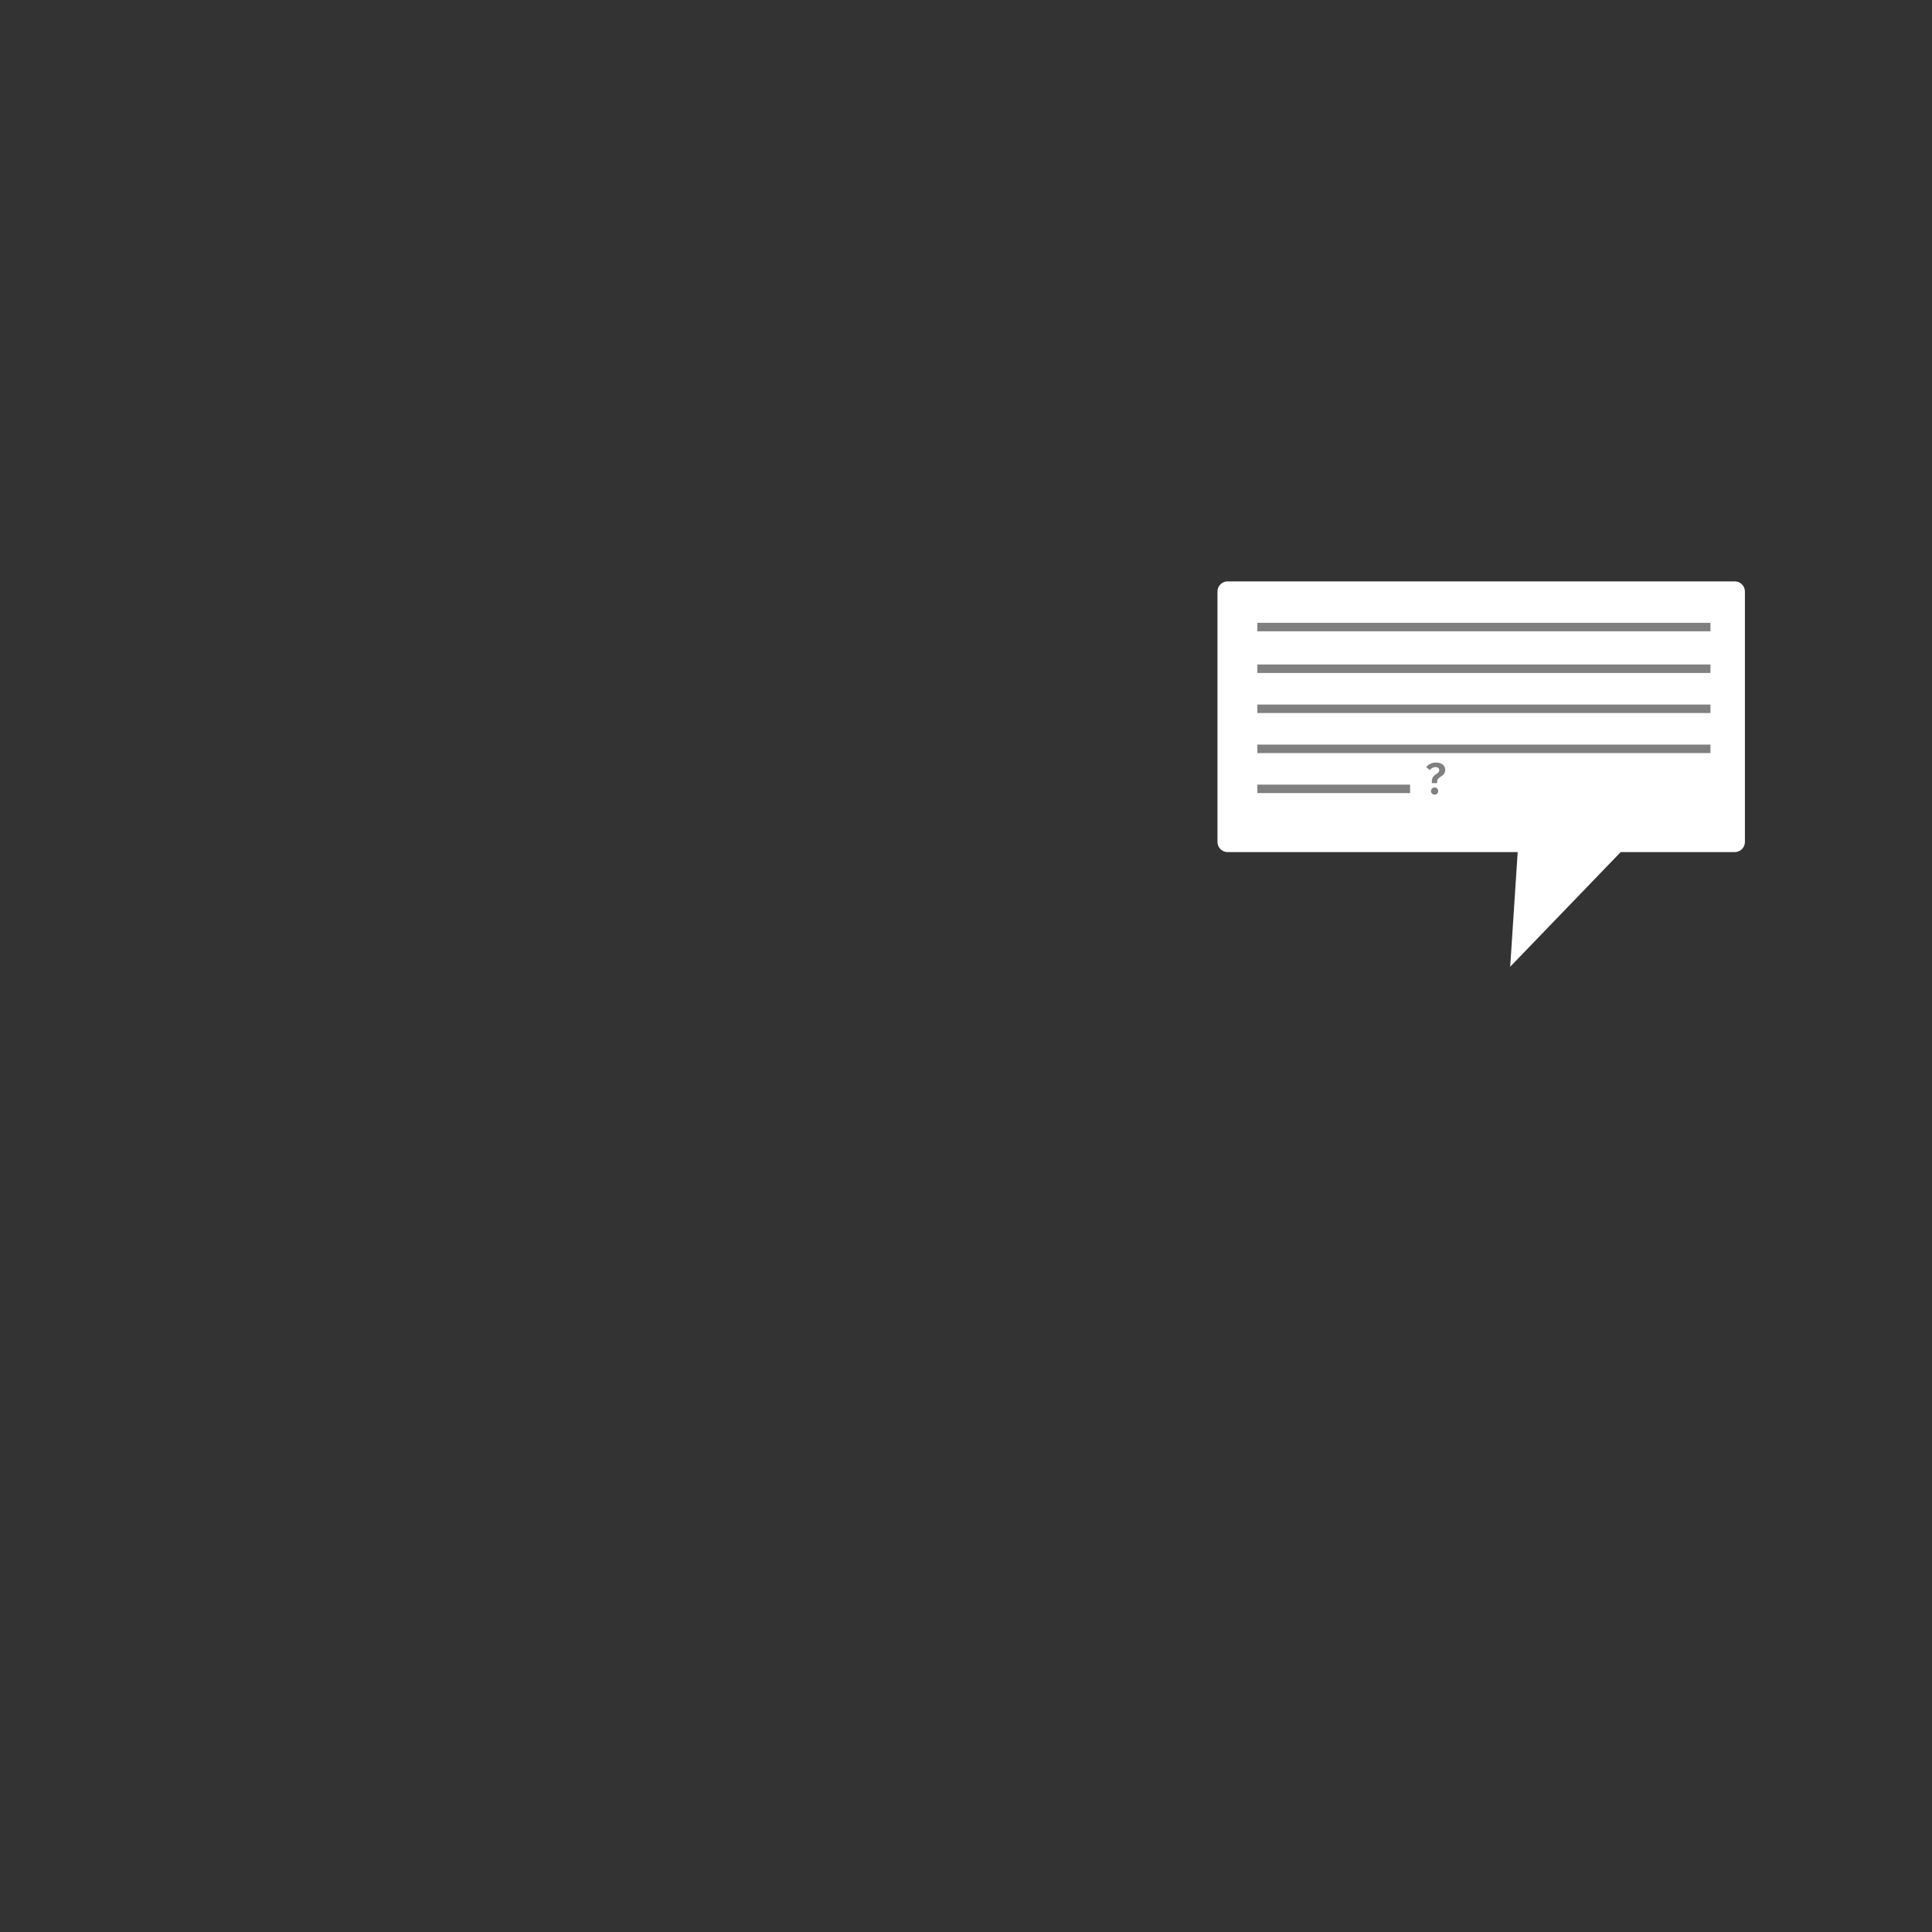 <?xml version="1.0" encoding="UTF-8" standalone="no"?>
<!-- Generator: Adobe Illustrator 15.0.0, SVG Export Plug-In . SVG Version: 6.00 Build 0)  -->

<svg
   xmlns:dc="http://purl.org/dc/elements/1.1/"
   xmlns:cc="http://creativecommons.org/ns#"
   xmlns:rdf="http://www.w3.org/1999/02/22-rdf-syntax-ns#"
   xmlns:svg="http://www.w3.org/2000/svg"
   xmlns="http://www.w3.org/2000/svg"
   xmlns:xlink="http://www.w3.org/1999/xlink"
   xmlns:sodipodi="http://sodipodi.sourceforge.net/DTD/sodipodi-0.dtd"
   xmlns:inkscape="http://www.inkscape.org/namespaces/inkscape"
   version="1.0"
   id="Ebene_1"
   x="0px"
   y="0px"
   width="1900"
   height="1900"
   viewBox="0 0 1900 1900"
   enable-background="new 0 0 1739.95 1739.95"
   xml:space="preserve"
   sodipodi:docname="bubble1.svg"
   inkscape:version="0.92.4 (5da689c313, 2019-01-14)"><rect x="0" y="0" width="1900" height="1900" fill="#333333" stroke="none"/><defs
   id="defs7180"><linearGradient
     gradientTransform="matrix(0,69.289,-69.289,0,121845.38,4888.379)"
     y2="1746.961"
     x2="-52.956"
     y1="1746.961"
     x1="-53.797"
     gradientUnits="userSpaceOnUse"
     id="linearGradient5437">
			<stop
   id="stop5433"
   style="stop-color:#dbf0ff;stop-opacity:1"
   offset="0" />
			<stop
   id="stop5435"
   style="stop-color:#ffffff;stop-opacity:1"
   offset="1" />
		</linearGradient><linearGradient
     gradientTransform="matrix(-107.917,0,0,-107.917,-5005.609,189021.52)"
     y2="1744.482"
     x2="-53.421"
     y1="1744.482"
     x1="-54.263"
     gradientUnits="userSpaceOnUse"
     id="linearGradient5431">
			<stop
   id="stop5427"
   style="stop-color:#dbf0ff;stop-opacity:1"
   offset="0" />
			<stop
   id="stop5429"
   style="stop-color:#ffffff;stop-opacity:0"
   offset="1" />
		</linearGradient><linearGradient
     gradientTransform="matrix(-107.917,0,0,-107.917,-5005.609,189021.52)"
     y2="1744.482"
     x2="-53.421"
     y1="1744.482"
     x1="-54.263"
     gradientUnits="userSpaceOnUse"
     id="SVGID_23_">
			<stop
   id="stop5422"
   style="stop-color:#A3A3B2"
   offset="0" />
			<stop
   id="stop5424"
   style="stop-color:#8686A8"
   offset="1" />
		</linearGradient><clipPath
     id="SVGID_4_"><use
       height="100%"
       width="100%"
       y="0"
       x="0"
       style="overflow:visible"
       xlink:href="#SVGID_3_"
       overflow="visible"
       id="use6456" /></clipPath><linearGradient
     id="SVGID_7_"
     gradientUnits="userSpaceOnUse"
     x1="-54.926"
     y1="1745.937"
     x2="-54.084"
     y2="1745.937"
     gradientTransform="matrix(-2109.447,0,0,-2109.447,-114601.52,3684408.7)"><stop
       offset="0"
       style="stop-color:#12B9EE"
       id="stop6465" /><stop
       offset="1"
       style="stop-color:#002B3F"
       id="stop6467" /></linearGradient><clipPath
     id="SVGID_6_"><use
       height="100%"
       width="100%"
       y="0"
       x="0"
       style="overflow:visible"
       xlink:href="#SVGID_5_"
       overflow="visible"
       id="use6462" /></clipPath><clipPath
     id="clipPath5866"><use
       height="100%"
       width="100%"
       y="0"
       x="0"
       style="overflow:visible"
       xlink:href="#SVGID_3_"
       overflow="visible"
       id="use5864" /></clipPath><linearGradient
     id="SVGID_10_"
     gradientUnits="userSpaceOnUse"
     x1="-53.797"
     y1="1746.961"
     x2="-52.956"
     y2="1746.961"
     gradientTransform="matrix(0,69.289,-69.289,0,121845.38,4888.379)"><stop
       offset="0"
       style="stop-color:#12B9EE"
       id="stop6480" /><stop
       offset="1"
       style="stop-color:#002B3F"
       id="stop6482" /></linearGradient><clipPath
     id="SVGID_9_"><use
       height="100%"
       width="100%"
       y="0"
       x="0"
       style="overflow:visible"
       xlink:href="#SVGID_8_"
       overflow="visible"
       id="use6477" /></clipPath><clipPath
     id="clipPath5875"><use
       height="100%"
       width="100%"
       y="0"
       x="0"
       style="overflow:visible"
       xlink:href="#SVGID_3_"
       overflow="visible"
       id="use5873" /></clipPath><clipPath
     id="SVGID_12_"><use
       height="100%"
       width="100%"
       y="0"
       x="0"
       style="overflow:visible"
       xlink:href="#SVGID_11_"
       overflow="visible"
       id="use6492" /></clipPath><clipPath
     id="SVGID_14_"><use
       height="100%"
       width="100%"
       y="0"
       x="0"
       style="overflow:visible"
       xlink:href="#SVGID_13_"
       overflow="visible"
       id="use6498" /></clipPath><linearGradient
     id="SVGID_17_"
     gradientUnits="userSpaceOnUse"
     x1="-54.932"
     y1="1745.912"
     x2="-54.09"
     y2="1745.912"
     gradientTransform="matrix(-1802.047,0,0,-1802.047,-97909.109,3147453.2)"><stop
       offset="0"
       style="stop-color:#33263A"
       id="stop6507" /><stop
       offset="0.688"
       style="stop-color:#2D1E35"
       id="stop6509" /><stop
       offset="1"
       style="stop-color:#291931"
       id="stop6511" /></linearGradient><clipPath
     id="SVGID_16_"><use
       height="100%"
       width="100%"
       y="0"
       x="0"
       style="overflow:visible"
       xlink:href="#SVGID_15_"
       overflow="visible"
       id="use6504" /></clipPath><clipPath
     id="clipPath5889"><use
       height="100%"
       width="100%"
       y="0"
       x="0"
       style="overflow:visible"
       xlink:href="#SVGID_11_"
       overflow="visible"
       id="use5887" /></clipPath><clipPath
     id="clipPath5893"><use
       height="100%"
       width="100%"
       y="0"
       x="0"
       style="overflow:visible"
       xlink:href="#SVGID_11_"
       overflow="visible"
       id="use5891" /></clipPath><clipPath
     id="clipPath5897"><use
       height="100%"
       width="100%"
       y="0"
       x="0"
       style="overflow:visible"
       xlink:href="#SVGID_3_"
       overflow="visible"
       id="use5895" /></clipPath><linearGradient
     id="SVGID_20_"
     gradientUnits="userSpaceOnUse"
     x1="-54.508"
     y1="1744.682"
     x2="-53.666"
     y2="1744.682"
     gradientTransform="matrix(-93.024,0,0,-93.024,-4400.085,163274.89)"><stop
       offset="0"
       style="stop-color:#4F3F5B"
       id="stop6534" /><stop
       offset="1"
       style="stop-color:#291931"
       id="stop6536" /></linearGradient><clipPath
     id="SVGID_19_"><use
       height="100%"
       width="100%"
       y="0"
       x="0"
       style="overflow:visible"
       xlink:href="#SVGID_18_"
       overflow="visible"
       id="use6531" /></clipPath><clipPath
     id="clipPath5906"><use
       height="100%"
       width="100%"
       y="0"
       x="0"
       style="overflow:visible"
       xlink:href="#SVGID_3_"
       overflow="visible"
       id="use5904" /></clipPath><linearGradient
     id="SVGID_23_-3"
     gradientUnits="userSpaceOnUse"
     x1="-54.263"
     y1="1744.482"
     x2="-53.421"
     y2="1744.482"
     gradientTransform="matrix(-107.917,0,0,-107.917,-5005.609,189021.52)"><stop
       offset="0"
       style="stop-color:#A3A3B2"
       id="stop6549" /><stop
       offset="1"
       style="stop-color:#8686A8"
       id="stop6551" /></linearGradient><clipPath
     id="SVGID_22_"><use
       height="100%"
       width="100%"
       y="0"
       x="0"
       style="overflow:visible"
       xlink:href="#SVGID_21_"
       overflow="visible"
       id="use6546" /></clipPath><clipPath
     id="clipPath5915"><use
       height="100%"
       width="100%"
       y="0"
       x="0"
       style="overflow:visible"
       xlink:href="#SVGID_3_"
       overflow="visible"
       id="use5913" /></clipPath><linearGradient
     id="SVGID_26_"
     gradientUnits="userSpaceOnUse"
     x1="-54.545"
     y1="1744.8"
     x2="-53.703"
     y2="1744.8"
     gradientTransform="matrix(-137.221,0,0,-137.221,-6725.315,240188.22)"><stop
       offset="0"
       style="stop-color:#A3A3B2"
       id="stop6564" /><stop
       offset="1"
       style="stop-color:#8686A8"
       id="stop6566" /></linearGradient><clipPath
     id="SVGID_25_"><use
       height="100%"
       width="100%"
       y="0"
       x="0"
       style="overflow:visible"
       xlink:href="#SVGID_24_"
       overflow="visible"
       id="use6561" /></clipPath><clipPath
     id="clipPath5924"><use
       height="100%"
       width="100%"
       y="0"
       x="0"
       style="overflow:visible"
       xlink:href="#SVGID_3_"
       overflow="visible"
       id="use5922" /></clipPath><clipPath
     id="SVGID_28_"><use
       height="100%"
       width="100%"
       y="0"
       x="0"
       style="overflow:visible"
       xlink:href="#SVGID_27_"
       overflow="visible"
       id="use6576" /></clipPath><clipPath
     id="SVGID_30_"><use
       height="100%"
       width="100%"
       y="0"
       x="0"
       style="overflow:visible"
       xlink:href="#SVGID_29_"
       overflow="visible"
       id="use6582" /></clipPath><linearGradient
     id="SVGID_33_"
     gradientUnits="userSpaceOnUse"
     x1="-53.656"
     y1="1745.306"
     x2="-52.814"
     y2="1745.306"
     gradientTransform="matrix(-86.964,105.27,-105.27,-86.964,179863.38,158073.77)"><stop
       offset="0"
       style="stop-color:#C69487"
       id="stop6591" /><stop
       offset="0.005"
       style="stop-color:#C69487"
       id="stop6593" /><stop
       offset="1"
       style="stop-color:#C69487"
       id="stop6595" /></linearGradient><clipPath
     id="SVGID_32_"><use
       height="100%"
       width="100%"
       y="0"
       x="0"
       style="overflow:visible"
       xlink:href="#SVGID_31_"
       overflow="visible"
       id="use6588" /></clipPath><clipPath
     id="clipPath5938"><use
       height="100%"
       width="100%"
       y="0"
       x="0"
       style="overflow:visible"
       xlink:href="#SVGID_3_"
       overflow="visible"
       id="use5936" /></clipPath><linearGradient
     id="SVGID_36_"
     gradientUnits="userSpaceOnUse"
     x1="-53.972"
     y1="1743.96"
     x2="-53.13"
     y2="1743.96"
     gradientTransform="matrix(-101.112,0,0,-101.112,-4477.528,176873.63)"><stop
       offset="0"
       style="stop-color:#33263A"
       id="stop6614" /><stop
       offset="0.688"
       style="stop-color:#2D1E35"
       id="stop6616" /><stop
       offset="1"
       style="stop-color:#291931"
       id="stop6618" /></linearGradient><clipPath
     id="SVGID_35_"><use
       height="100%"
       width="100%"
       y="0"
       x="0"
       style="overflow:visible"
       xlink:href="#SVGID_34_"
       overflow="visible"
       id="use6611" /></clipPath><clipPath
     id="clipPath5948"><use
       height="100%"
       width="100%"
       y="0"
       x="0"
       style="overflow:visible"
       xlink:href="#SVGID_3_"
       overflow="visible"
       id="use5946" /></clipPath><clipPath
     id="SVGID_38_"><use
       height="100%"
       width="100%"
       y="0"
       x="0"
       style="overflow:visible"
       xlink:href="#SVGID_37_"
       overflow="visible"
       id="use6628" /></clipPath><clipPath
     id="clipPath5954"><use
       height="100%"
       width="100%"
       y="0"
       x="0"
       style="overflow:visible"
       xlink:href="#SVGID_37_"
       overflow="visible"
       id="use5952" /></clipPath><clipPath
     id="clipPath5958"><use
       height="100%"
       width="100%"
       y="0"
       x="0"
       style="overflow:visible"
       xlink:href="#SVGID_37_"
       overflow="visible"
       id="use5956" /></clipPath><clipPath
     id="clipPath5962"><use
       height="100%"
       width="100%"
       y="0"
       x="0"
       style="overflow:visible"
       xlink:href="#SVGID_37_"
       overflow="visible"
       id="use5960" /></clipPath><clipPath
     id="clipPath5966"><use
       height="100%"
       width="100%"
       y="0"
       x="0"
       style="overflow:visible"
       xlink:href="#SVGID_37_"
       overflow="visible"
       id="use5964" /></clipPath><clipPath
     id="clipPath5970"><use
       height="100%"
       width="100%"
       y="0"
       x="0"
       style="overflow:visible"
       xlink:href="#SVGID_3_"
       overflow="visible"
       id="use5968" /></clipPath><linearGradient
     id="SVGID_41_"
     gradientUnits="userSpaceOnUse"
     x1="-54.783"
     y1="1745.462"
     x2="-53.941"
     y2="1745.462"
     gradientTransform="matrix(-468.815,0,0,-468.815,-24712.092,818688.56)"><stop
       offset="0"
       style="stop-color:#33263A"
       id="stop6649" /><stop
       offset="0.688"
       style="stop-color:#2D1E35"
       id="stop6651" /><stop
       offset="1"
       style="stop-color:#291931"
       id="stop6653" /></linearGradient><clipPath
     id="SVGID_40_"><use
       height="100%"
       width="100%"
       y="0"
       x="0"
       style="overflow:visible"
       xlink:href="#SVGID_39_"
       overflow="visible"
       id="use6646" /></clipPath><clipPath
     id="clipPath5980"><use
       height="100%"
       width="100%"
       y="0"
       x="0"
       style="overflow:visible"
       xlink:href="#SVGID_3_"
       overflow="visible"
       id="use5978" /></clipPath><linearGradient
     id="SVGID_44_"
     gradientUnits="userSpaceOnUse"
     x1="-54.236"
     y1="1743.55"
     x2="-53.394"
     y2="1743.55"
     gradientTransform="matrix(-86.551,0,0,-86.551,-3915.604,151405.09)"><stop
       offset="0"
       style="stop-color:#33263A"
       id="stop6666" /><stop
       offset="0.688"
       style="stop-color:#2D1E35"
       id="stop6668" /><stop
       offset="1"
       style="stop-color:#291931"
       id="stop6670" /></linearGradient><clipPath
     id="SVGID_43_"><use
       height="100%"
       width="100%"
       y="0"
       x="0"
       style="overflow:visible"
       xlink:href="#SVGID_42_"
       overflow="visible"
       id="use6663" /></clipPath><clipPath
     id="clipPath5990"><use
       height="100%"
       width="100%"
       y="0"
       x="0"
       style="overflow:visible"
       xlink:href="#SVGID_3_"
       overflow="visible"
       id="use5988" /></clipPath><clipPath
     id="SVGID_46_"><use
       height="100%"
       width="100%"
       y="0"
       x="0"
       style="overflow:visible"
       xlink:href="#SVGID_45_"
       overflow="visible"
       id="use6680" /></clipPath><clipPath
     id="clipPath5996"><use
       height="100%"
       width="100%"
       y="0"
       x="0"
       style="overflow:visible"
       xlink:href="#SVGID_3_"
       overflow="visible"
       id="use5994" /></clipPath><linearGradient
     id="SVGID_49_"
     gradientUnits="userSpaceOnUse"
     x1="-56.107"
     y1="1744.892"
     x2="-55.266"
     y2="1744.892"
     gradientTransform="matrix(-44.444,-135.998,135.998,-44.444,-238917.63,70489.742)"><stop
       offset="0"
       style="stop-color:#C69487"
       id="stop6693" /><stop
       offset="1"
       style="stop-color:#C69487"
       id="stop6695" /></linearGradient><clipPath
     id="SVGID_48_"><use
       height="100%"
       width="100%"
       y="0"
       x="0"
       style="overflow:visible"
       xlink:href="#SVGID_47_"
       overflow="visible"
       id="use6690" /></clipPath><clipPath
     id="clipPath6005"><use
       height="100%"
       width="100%"
       y="0"
       x="0"
       style="overflow:visible"
       xlink:href="#SVGID_3_"
       overflow="visible"
       id="use6003" /></clipPath><linearGradient
     id="SVGID_52_"
     gradientUnits="userSpaceOnUse"
     x1="-54.528"
     y1="1744.167"
     x2="-53.686"
     y2="1744.167"
     gradientTransform="matrix(-111.252,0,0,-111.252,-5359.458,194591.2)"><stop
       offset="0"
       style="stop-color:#33263A"
       id="stop6708" /><stop
       offset="0.688"
       style="stop-color:#2D1E35"
       id="stop6710" /><stop
       offset="1"
       style="stop-color:#291931"
       id="stop6712" /></linearGradient><clipPath
     id="SVGID_51_"><use
       height="100%"
       width="100%"
       y="0"
       x="0"
       style="overflow:visible"
       xlink:href="#SVGID_50_"
       overflow="visible"
       id="use6705" /></clipPath><clipPath
     id="clipPath6015"><use
       height="100%"
       width="100%"
       y="0"
       x="0"
       style="overflow:visible"
       xlink:href="#SVGID_3_"
       overflow="visible"
       id="use6013" /></clipPath><linearGradient
     id="SVGID_55_"
     gradientUnits="userSpaceOnUse"
     x1="-54.203"
     y1="1743.247"
     x2="-53.361"
     y2="1743.247"
     gradientTransform="matrix(-69.211,0,0,-69.211,-3030.843,121264.59)"><stop
       offset="0"
       style="stop-color:#33263A"
       id="stop6725" /><stop
       offset="0.688"
       style="stop-color:#2D1E35"
       id="stop6727" /><stop
       offset="1"
       style="stop-color:#291931"
       id="stop6729" /></linearGradient><clipPath
     id="SVGID_54_"><use
       height="100%"
       width="100%"
       y="0"
       x="0"
       style="overflow:visible"
       xlink:href="#SVGID_53_"
       overflow="visible"
       id="use6722" /></clipPath><clipPath
     id="clipPath6025"><use
       height="100%"
       width="100%"
       y="0"
       x="0"
       style="overflow:visible"
       xlink:href="#SVGID_3_"
       overflow="visible"
       id="use6023" /></clipPath><clipPath
     id="SVGID_57_"><use
       height="100%"
       width="100%"
       y="0"
       x="0"
       style="overflow:visible"
       xlink:href="#SVGID_56_"
       overflow="visible"
       id="use6739" /></clipPath><clipPath
     id="clipPath6031"><use
       height="100%"
       width="100%"
       y="0"
       x="0"
       style="overflow:visible"
       xlink:href="#SVGID_3_"
       overflow="visible"
       id="use6029" /></clipPath><linearGradient
     id="SVGID_60_"
     gradientUnits="userSpaceOnUse"
     x1="-53.813"
     y1="1743.188"
     x2="-52.971"
     y2="1743.188"
     gradientTransform="matrix(-73.349,0,0,-73.349,-3057.182,128387.84)"><stop
       offset="0"
       style="stop-color:#33263A"
       id="stop6752" /><stop
       offset="0.688"
       style="stop-color:#2D1E35"
       id="stop6754" /><stop
       offset="1"
       style="stop-color:#291931"
       id="stop6756" /></linearGradient><clipPath
     id="SVGID_59_"><use
       height="100%"
       width="100%"
       y="0"
       x="0"
       style="overflow:visible"
       xlink:href="#SVGID_58_"
       overflow="visible"
       id="use6749" /></clipPath><clipPath
     id="clipPath6041"><use
       height="100%"
       width="100%"
       y="0"
       x="0"
       style="overflow:visible"
       xlink:href="#SVGID_3_"
       overflow="visible"
       id="use6039" /></clipPath><clipPath
     id="SVGID_62_"><use
       height="100%"
       width="100%"
       y="0"
       x="0"
       style="overflow:visible"
       xlink:href="#SVGID_61_"
       overflow="visible"
       id="use6766" /></clipPath><clipPath
     id="clipPath6047"><use
       height="100%"
       width="100%"
       y="0"
       x="0"
       style="overflow:visible"
       xlink:href="#SVGID_3_"
       overflow="visible"
       id="use6045" /></clipPath><linearGradient
     id="SVGID_65_"
     gradientUnits="userSpaceOnUse"
     x1="-55.21"
     y1="1745.685"
     x2="-54.369"
     y2="1745.685"
     gradientTransform="matrix(0,-419.548,419.548,0,-731380.69,-22028.508)"><stop
       offset="0"
       style="stop-color:#5F5F72"
       id="stop6779" /><stop
       offset="1"
       style="stop-color:#8686A8"
       id="stop6781" /></linearGradient><clipPath
     id="SVGID_64_"><use
       height="100%"
       width="100%"
       y="0"
       x="0"
       style="overflow:visible"
       xlink:href="#SVGID_63_"
       overflow="visible"
       id="use6776" /></clipPath><clipPath
     id="clipPath6056"><use
       height="100%"
       width="100%"
       y="0"
       x="0"
       style="overflow:visible"
       xlink:href="#SVGID_3_"
       overflow="visible"
       id="use6054" /></clipPath><linearGradient
     id="SVGID_68_"
     gradientUnits="userSpaceOnUse"
     x1="-54.802"
     y1="1745.831"
     x2="-53.961"
     y2="1745.831"
     gradientTransform="matrix(-1033.361,0,0,-1033.361,-55115.07,1805032.9)"><stop
       offset="0"
       style="stop-color:#A3A3B2"
       id="stop6794" /><stop
       offset="1"
       style="stop-color:#8686A8"
       id="stop6796" /></linearGradient><clipPath
     id="SVGID_67_"><use
       height="100%"
       width="100%"
       y="0"
       x="0"
       style="overflow:visible"
       xlink:href="#SVGID_66_"
       overflow="visible"
       id="use6791" /></clipPath><clipPath
     id="clipPath6065"><use
       height="100%"
       width="100%"
       y="0"
       x="0"
       style="overflow:visible"
       xlink:href="#SVGID_3_"
       overflow="visible"
       id="use6063" /></clipPath><clipPath
     id="SVGID_70_"><use
       height="100%"
       width="100%"
       y="0"
       x="0"
       style="overflow:visible"
       xlink:href="#SVGID_69_"
       overflow="visible"
       id="use6806" /></clipPath><clipPath
     id="SVGID_72_"><use
       height="100%"
       width="100%"
       y="0"
       x="0"
       style="overflow:visible"
       xlink:href="#SVGID_71_"
       overflow="visible"
       id="use6812" /></clipPath><clipPath
     id="SVGID_74_"><use
       height="100%"
       width="100%"
       y="0"
       x="0"
       style="overflow:visible"
       xlink:href="#SVGID_73_"
       overflow="visible"
       id="use6818" /></clipPath><clipPath
     id="SVGID_76_"><use
       height="100%"
       width="100%"
       y="0"
       x="0"
       style="overflow:visible"
       xlink:href="#SVGID_75_"
       overflow="visible"
       id="use6824" /></clipPath><clipPath
     id="SVGID_78_"><use
       height="100%"
       width="100%"
       y="0"
       x="0"
       style="overflow:visible"
       xlink:href="#SVGID_77_"
       overflow="visible"
       id="use6830" /></clipPath><clipPath
     id="clipPath6079"><use
       height="100%"
       width="100%"
       y="0"
       x="0"
       style="overflow:visible"
       xlink:href="#SVGID_77_"
       overflow="visible"
       id="use6077" /></clipPath><clipPath
     id="SVGID_80_"><use
       height="100%"
       width="100%"
       y="0"
       x="0"
       style="overflow:visible"
       xlink:href="#SVGID_79_"
       overflow="visible"
       id="use6838" /></clipPath><clipPath
     id="SVGID_82_"><use
       height="100%"
       width="100%"
       y="0"
       x="0"
       style="overflow:visible"
       xlink:href="#SVGID_81_"
       overflow="visible"
       id="use6844" /></clipPath><clipPath
     id="SVGID_84_"><use
       height="100%"
       width="100%"
       y="0"
       x="0"
       style="overflow:visible"
       xlink:href="#SVGID_83_"
       overflow="visible"
       id="use6850" /></clipPath><clipPath
     id="clipPath6089"><use
       height="100%"
       width="100%"
       y="0"
       x="0"
       style="overflow:visible"
       xlink:href="#SVGID_83_"
       overflow="visible"
       id="use6087" /></clipPath><clipPath
     id="SVGID_88_"><use
       height="100%"
       width="100%"
       y="0"
       x="0"
       style="overflow:visible"
       xlink:href="#SVGID_87_"
       overflow="visible"
       id="use6866" /></clipPath><clipPath
     id="clipPath6095"><use
       height="100%"
       width="100%"
       y="0"
       x="0"
       style="overflow:visible"
       xlink:href="#SVGID_83_"
       overflow="visible"
       id="use6093" /></clipPath><clipPath
     id="SVGID_92_"><use
       height="100%"
       width="100%"
       y="0"
       x="0"
       style="overflow:visible"
       xlink:href="#SVGID_91_"
       overflow="visible"
       id="use6884" /></clipPath><clipPath
     id="SVGID_94_"><use
       height="100%"
       width="100%"
       y="0"
       x="0"
       style="overflow:visible"
       xlink:href="#SVGID_93_"
       overflow="visible"
       id="use6890" /></clipPath><clipPath
     id="clipPath6103"><use
       height="100%"
       width="100%"
       y="0"
       x="0"
       style="overflow:visible"
       xlink:href="#SVGID_83_"
       overflow="visible"
       id="use6101" /></clipPath><clipPath
     id="clipPath6107"><use
       height="100%"
       width="100%"
       y="0"
       x="0"
       style="overflow:visible"
       xlink:href="#SVGID_75_"
       overflow="visible"
       id="use6105" /></clipPath><clipPath
     id="SVGID_98_"><use
       height="100%"
       width="100%"
       y="0"
       x="0"
       style="overflow:visible"
       xlink:href="#SVGID_97_"
       overflow="visible"
       id="use6928" /></clipPath><clipPath
     id="clipPath6113"><use
       height="100%"
       width="100%"
       y="0"
       x="0"
       style="overflow:visible"
       xlink:href="#SVGID_97_"
       overflow="visible"
       id="use6111" /></clipPath><clipPath
     id="SVGID_100_"><use
       height="100%"
       width="100%"
       y="0"
       x="0"
       style="overflow:visible"
       xlink:href="#SVGID_99_"
       overflow="visible"
       id="use6936" /></clipPath><clipPath
     id="SVGID_102_"><use
       height="100%"
       width="100%"
       y="0"
       x="0"
       style="overflow:visible"
       xlink:href="#SVGID_101_"
       overflow="visible"
       id="use6942" /></clipPath><clipPath
     id="SVGID_104_"><use
       height="100%"
       width="100%"
       y="0"
       x="0"
       style="overflow:visible"
       xlink:href="#SVGID_103_"
       overflow="visible"
       id="use6948" /></clipPath><clipPath
     id="clipPath6123"><use
       height="100%"
       width="100%"
       y="0"
       x="0"
       style="overflow:visible"
       xlink:href="#SVGID_103_"
       overflow="visible"
       id="use6121" /></clipPath><clipPath
     id="SVGID_108_"><use
       height="100%"
       width="100%"
       y="0"
       x="0"
       style="overflow:visible"
       xlink:href="#SVGID_107_"
       overflow="visible"
       id="use6964" /></clipPath><clipPath
     id="clipPath6129"><use
       height="100%"
       width="100%"
       y="0"
       x="0"
       style="overflow:visible"
       xlink:href="#SVGID_103_"
       overflow="visible"
       id="use6127" /></clipPath><clipPath
     id="SVGID_112_"><use
       height="100%"
       width="100%"
       y="0"
       x="0"
       style="overflow:visible"
       xlink:href="#SVGID_111_"
       overflow="visible"
       id="use6982" /></clipPath><clipPath
     id="SVGID_114_"><use
       height="100%"
       width="100%"
       y="0"
       x="0"
       style="overflow:visible"
       xlink:href="#SVGID_113_"
       overflow="visible"
       id="use6988" /></clipPath><clipPath
     id="clipPath6137"><use
       height="100%"
       width="100%"
       y="0"
       x="0"
       style="overflow:visible"
       xlink:href="#SVGID_103_"
       overflow="visible"
       id="use6135" /></clipPath><clipPath
     id="clipPath6141"><use
       height="100%"
       width="100%"
       y="0"
       x="0"
       style="overflow:visible"
       xlink:href="#SVGID_75_"
       overflow="visible"
       id="use6139" /></clipPath><clipPath
     id="SVGID_118_"><use
       height="100%"
       width="100%"
       y="0"
       x="0"
       style="overflow:visible"
       xlink:href="#SVGID_117_"
       overflow="visible"
       id="use7026" /></clipPath><clipPath
     id="clipPath6154"><use
       height="100%"
       width="100%"
       y="0"
       x="0"
       style="overflow:visible"
       xlink:href="#SVGID_117_"
       overflow="visible"
       id="use6152" /></clipPath><clipPath
     id="SVGID_120_"><use
       height="100%"
       width="100%"
       y="0"
       x="0"
       style="overflow:visible"
       xlink:href="#SVGID_119_"
       overflow="visible"
       id="use7034" /></clipPath><clipPath
     id="SVGID_122_"><use
       height="100%"
       width="100%"
       y="0"
       x="0"
       style="overflow:visible"
       xlink:href="#SVGID_121_"
       overflow="visible"
       id="use7040" /></clipPath><clipPath
     id="SVGID_124_"><use
       height="100%"
       width="100%"
       y="0"
       x="0"
       style="overflow:visible"
       xlink:href="#SVGID_123_"
       overflow="visible"
       id="use7046" /></clipPath><clipPath
     id="clipPath6164"><use
       height="100%"
       width="100%"
       y="0"
       x="0"
       style="overflow:visible"
       xlink:href="#SVGID_123_"
       overflow="visible"
       id="use6162" /></clipPath><clipPath
     id="SVGID_128_"><use
       height="100%"
       width="100%"
       y="0"
       x="0"
       style="overflow:visible"
       xlink:href="#SVGID_127_"
       overflow="visible"
       id="use7062" /></clipPath><clipPath
     id="clipPath6170"><use
       height="100%"
       width="100%"
       y="0"
       x="0"
       style="overflow:visible"
       xlink:href="#SVGID_123_"
       overflow="visible"
       id="use6168" /></clipPath><clipPath
     id="SVGID_132_"><use
       height="100%"
       width="100%"
       y="0"
       x="0"
       style="overflow:visible"
       xlink:href="#SVGID_131_"
       overflow="visible"
       id="use7080" /></clipPath><clipPath
     id="SVGID_134_"><use
       height="100%"
       width="100%"
       y="0"
       x="0"
       style="overflow:visible"
       xlink:href="#SVGID_133_"
       overflow="visible"
       id="use7086" /></clipPath><clipPath
     id="clipPath6178"><use
       height="100%"
       width="100%"
       y="0"
       x="0"
       style="overflow:visible"
       xlink:href="#SVGID_123_"
       overflow="visible"
       id="use6176" /></clipPath><rect
     id="SVGID_3_"
     x="21.329"
     y="249.582"
     width="1556.278"
     height="1473.855" /><rect
     id="SVGID_5_"
     x="21.329"
     y="1176.562"
     width="1523.616"
     height="546.875" /><path
     inkscape:connector-curvature="0"
     id="SVGID_8_"
     d="m 21.329,1151.269 v 45.686 h 1545.803 c 5.76,0 10.474,-4.713 10.474,-10.473 v -24.74 c 0,-5.76 -4.714,-10.473 -10.474,-10.473 z" /><rect
     id="SVGID_11_"
     x="21.329"
     y="249.581"
     width="1556.276"
     height="1473.856" /><rect
     id="SVGID_13_"
     x="21.666"
     y="1196.954"
     width="1301.589"
     height="81.002" /><polygon
     id="SVGID_15_"
     points="24.302,1277.958 21.666,1196.954 1323.253,1196.954 " /><polygon
     id="SVGID_18_"
     points="592.182,906.987 622.037,1034.634 662.297,1046.669 670.477,1030.417 639.129,1019.499 " /><polygon
     id="SVGID_21_"
     points="759.374,772.787 810.046,818.423 850.204,726.019 813.293,706.118 " /><path
     inkscape:connector-curvature="0"
     id="SVGID_24_"
     d="m 643.878,712.243 68.309,121.123 47.187,-60.579 -72.493,-77.342 c 0,0 -18.03,6.341 -43.003,16.798" /><rect
     id="SVGID_27_"
     x="21.329"
     y="249.581"
     width="1556.276"
     height="1473.856" /><rect
     id="SVGID_29_"
     x="696.854"
     y="626.042"
     width="131.363"
     height="88.063" /><path
     inkscape:connector-curvature="0"
     id="SVGID_31_"
     d="m 696.853,670.649 c 8.413,-20.775 11.731,-41.146 11.731,-41.146 l 119.633,-3.463 c 0,0 -8.794,30.691 -14.194,59.311 -0.217,0.342 -46.736,73.39 -117.17,-14.702" /><path
     inkscape:connector-curvature="0"
     id="SVGID_34_"
     d="m 900.13,510.027 -5.284,47.873 c -2.182,19.748 9.416,37.382 25.77,39.188 l 19.822,2.189 c 16.353,1.804 31.518,-12.875 33.698,-32.623 l 5.284,-47.874 c 2.181,-19.747 -9.416,-37.382 -25.771,-39.187 l -19.821,-2.188 c -0.914,-0.101 -1.822,-0.151 -2.728,-0.15 -15.278,0.002 -28.912,14.128 -30.97,32.772" /><rect
     id="SVGID_37_"
     x="21.329"
     y="249.581"
     width="1556.276"
     height="1473.856" /><path
     inkscape:connector-curvature="0"
     id="SVGID_39_"
     d="m 693.998,268.884 c -40.077,24.506 -62.823,67.698 -75.652,106.032 -2.935,8.768 -5.334,17.261 -7.319,25.237 -0.545,2.195 -1.075,4.371 -1.558,6.478 -0.15,0.019 -0.298,0.057 -0.447,0.077 -13.874,1.888 -25.711,15.237 -27.616,32.503 l -5.286,47.874 c -2.038,18.469 7.975,35.084 22.658,38.636 1.017,0.246 2.053,0.436 3.112,0.552 l 19.822,2.188 c 16.353,1.807 31.517,-12.873 33.698,-32.621 l 5.286,-47.873 c 2.181,-19.749 -9.417,-37.383 -25.77,-39.188 L 618,406.909 c 5.526,-23.278 14.829,-52.041 30.247,-78.076 1.328,-2.245 2.687,-4.478 4.108,-6.676 11.786,-18.223 26.792,-34.685 45.901,-46.363 41.138,-25.147 94.283,-24.05 157.953,3.257 69.073,29.624 104.766,85.665 106.082,166.566 0.063,3.939 0.02,7.833 -0.081,11.689 2.315,16.038 3.352,32.921 2.938,50.536 3.231,-18.15 5.629,-39.583 5.258,-62.357 C 969.052,362.286 930.67,302.154 859.41,271.592 825.199,256.918 793.818,249.58 765.468,249.581 c -26.544,0.002 -50.429,6.434 -71.47,19.303" /><path
     inkscape:connector-curvature="0"
     id="SVGID_42_"
     d="m 709.595,490.992 c -2.869,0.844 -4.51,3.851 -3.666,6.717 0.839,2.866 3.856,4.511 6.713,3.665 41.142,-12.091 55.434,7.792 56.019,8.646 1.056,1.527 2.762,2.355 4.492,2.355 1.038,0 2.084,-0.297 3.005,-0.918 2.458,-1.659 3.141,-4.965 1.507,-7.44 -0.585,-0.888 -11.864,-17.354 -40.553,-17.354 -7.831,-0.001 -16.955,1.225 -27.517,4.329" /><rect
     id="SVGID_45_"
     x="21.329"
     y="249.581"
     width="1556.276"
     height="1473.856" /><path
     inkscape:connector-curvature="0"
     id="SVGID_47_"
     d="m 828.217,466.897 c 5.699,6.505 30.867,9.282 30.867,9.282 34.251,53.21 26.23,139.015 26.094,140.443 8.463,-12.518 15.614,-26.559 21.207,-41.753 -3.382,-35.785 -15.564,-71.72 -42.288,-103.648 0,0 -15.258,-0.347 -35.881,-4.327 10e-4,0.002 10e-4,0.003 10e-4,0.003" /><path
     inkscape:connector-curvature="0"
     id="SVGID_50_"
     d="m 704.606,621.97 2.203,-7.809 C 597.149,583.2 623.264,482.594 624.431,478.326 l -7.825,-2.147 c -0.31,1.122 -29.5,112.62 88,145.791" /><path
     inkscape:connector-curvature="0"
     id="SVGID_53_"
     d="m 663.124,598.259 c -1.997,4.13 -0.252,9.142 3.878,11.139 l 41.582,20.104 c 4.13,1.998 9.143,0.251 11.14,-3.879 1.996,-4.129 0.251,-9.142 -3.879,-11.14 L 674.264,594.38 c -1.162,-0.561 -2.391,-0.828 -3.606,-0.828 -3.104,10e-4 -6.099,1.738 -7.534,4.707" /><rect
     id="SVGID_56_"
     x="21.329"
     y="249.581"
     width="1556.276"
     height="1473.856" /><path
     inkscape:connector-curvature="0"
     id="SVGID_58_"
     d="m 832.104,518.588 c -2.866,0.843 -4.509,3.851 -3.665,6.717 0.844,2.867 3.861,4.5 6.715,3.665 33.519,-9.847 44.762,6.497 44.873,6.662 1.04,1.577 2.763,2.432 4.521,2.432 1.022,0 2.056,-0.29 2.973,-0.894 2.493,-1.645 3.184,-5 1.538,-7.494 -0.495,-0.75 -10.033,-14.675 -34.121,-14.675 -6.512,-0.002 -14.085,1.016 -22.834,3.587" /><rect
     id="SVGID_61_"
     x="21.329"
     y="249.581"
     width="1556.276"
     height="1473.856" /><path
     inkscape:connector-curvature="0"
     id="SVGID_63_"
     d="m 825.314,790.04 c -20.75,0 -39.73,11.696 -49.061,30.231 l -152.588,303.146 c -0.626,1.242 -1.105,2.508 -1.452,3.777 l -101.272,5.564 c 0.123,10.197 4.045,19.313 9.386,19.211 h 216.1 584.654 l 184.007,-361.93 H 825.314 Z" /><path
     inkscape:connector-curvature="0"
     id="SVGID_66_"
     d="m 813.653,790.04 -167.676,327.514 c -1.967,3.908 0.872,8.514 5.246,8.514 h 693.026 c 0.541,-0.332 170.839,-336.028 170.839,-336.028 z" /><rect
     id="SVGID_69_"
     x="21.329"
     y="249.581"
     width="1556.276"
     height="1473.856" /><rect
     id="SVGID_71_"
     x="1003.993"
     y="863.999"
     width="134.734"
     height="185.18" /><rect
     id="SVGID_73_"
     x="1003.993"
     y="863.999"
     width="134.734"
     height="185.18" /><rect
     id="SVGID_75_"
     x="1003.993"
     y="863.999"
     width="134.734"
     height="185.18" /><rect
     id="SVGID_77_"
     x="1032.384"
     y="947.347"
     width="63.992"
     height="24.678" /><rect
     id="SVGID_79_"
     x="1032.384"
     y="947.347"
     width="63.992"
     height="24.678" /><path
     inkscape:connector-curvature="0"
     id="SVGID_81_"
     d="m 1077.921,947.353 c 8.149,0.143 14.64,2.484 18.457,7.916 -3.816,-5.426 -10.305,-7.766 -18.46,-7.908 -7.171,-0.127 -14.297,1.65 -21.13,4.908 -0.245,0.115 -0.489,0.234 -0.732,0.354 -0.123,0.061 -0.243,0.121 -0.365,0.182 -0.242,0.123 -0.484,0.246 -0.728,0.371 -0.847,0.439 -1.69,0.902 -2.526,1.387 -0.24,0.139 -0.479,0.277 -0.717,0.42 -0.954,0.566 -1.9,1.162 -2.84,1.785 -0.938,0.623 -1.868,1.27 -2.789,1.945 -0.346,0.252 -0.691,0.508 -1.035,0.768 -0.228,0.176 -0.456,0.35 -0.684,0.525 -0.455,0.354 -0.909,0.713 -1.36,1.078 -0.562,0.455 -1.122,0.922 -1.679,1.396 -0.223,0.189 -0.444,0.383 -0.665,0.576 -1.548,1.35 -3.065,2.77 -4.548,4.258 -0.107,0.105 -0.213,0.211 -0.318,0.316 -1.161,1.176 -2.301,2.389 -3.417,3.639 12.993,-14.553 29.14,-24.202 45.536,-23.916" /><rect
     id="SVGID_83_"
     x="1032.384"
     y="968.657"
     width="2.524"
     height="3.367" /><rect
     id="SVGID_85_"
     x="1032.384"
     y="968.657"
     width="2.414"
     height="2.611" /><polygon
     id="SVGID_87_"
     points="1034.076,969.423 1034.503,968.968 1034.801,968.657 1032.385,971.269 1032.804,970.802 1033.227,970.337 1033.65,969.878 " /><rect
     id="SVGID_89_"
     x="1032.384"
     y="968.657"
     width="2.414"
     height="2.611" /><polygon
     id="SVGID_91_"
     points="1032.804,970.802 1032.385,971.269 1034.801,968.657 1034.505,968.968 1034.075,969.423 1033.649,969.878 1033.226,970.339 " /><rect
     id="SVGID_93_"
     x="1032.385"
     y="968.659"
     width="2.525"
     height="3.365" /><rect
     id="SVGID_95_"
     x="1032.384"
     y="968.657"
     width="2.414"
     height="2.611" /><rect
     id="SVGID_97_"
     x="1032.392"
     y="927.905"
     width="70.7"
     height="43.775" /><rect
     id="SVGID_99_"
     x="1032.392"
     y="927.905"
     width="70.7"
     height="43.775" /><path
     inkscape:connector-curvature="0"
     id="SVGID_101_"
     d="m 1099.901,929.735 c 0.76,0.217 1.508,0.453 2.244,0.709 0.146,0.051 0.293,0.102 0.439,0.154 l -6.207,24.67 c -3.817,-5.432 -10.308,-7.773 -18.457,-7.916 -16.396,-0.285 -32.545,9.363 -45.533,23.898 0.062,-0.295 0.094,-0.449 0.126,-0.604 0.021,-0.098 0.041,-0.195 0.063,-0.291 0.052,-0.254 0.104,-0.502 0.156,-0.75 0.046,-0.219 0.093,-0.436 0.138,-0.652 0.063,-0.297 0.125,-0.59 0.188,-0.881 0.019,-0.088 0.037,-0.176 0.056,-0.264 0.062,-0.289 0.075,-0.352 0.089,-0.41 0.099,-0.463 0.188,-0.875 0.274,-1.275 2.201,-10.109 3.427,-14.221 3.735,-15.203 1.598,-1.777 3.118,-3.227 4.642,-4.594 0.254,-0.227 0.508,-0.453 0.763,-0.678 0.38,-0.334 0.763,-0.664 1.144,-0.988 0.255,-0.215 0.509,-0.43 0.765,-0.641 0.127,-0.107 0.253,-0.211 0.381,-0.316 0.255,-0.211 0.51,-0.418 0.765,-0.621 0.255,-0.207 0.509,-0.408 0.766,-0.609 0.254,-0.199 0.51,-0.398 0.764,-0.594 0.257,-0.197 0.512,-0.391 0.768,-0.584 0.255,-0.191 0.511,-0.381 0.767,-0.566 0.128,-0.096 0.255,-0.188 0.384,-0.279 0.255,-0.186 0.511,-0.369 0.767,-0.549 0.128,-0.09 0.256,-0.18 0.385,-0.27 0.512,-0.355 1.024,-0.705 1.537,-1.045 1.281,-0.848 2.568,-1.641 3.855,-2.383 0.258,-0.148 0.514,-0.295 0.773,-0.439 0.386,-0.217 0.772,-0.428 1.16,-0.633 0.258,-0.139 0.517,-0.273 0.775,-0.408 0.258,-0.133 0.517,-0.266 0.774,-0.393 1.423,-0.713 2.85,-1.361 4.278,-1.951 0.26,-0.107 0.521,-0.211 0.781,-0.314 1.95,-0.771 3.91,-1.432 5.876,-1.982 0.132,-0.037 0.262,-0.074 0.395,-0.109 5.511,-1.502 11.083,-2.156 16.732,-2.059 4.308,0.076 8.416,0.646 12.236,1.691 0.152,0.043 0.305,0.084 0.456,0.129" /><rect
     id="SVGID_103_"
     x="1032.392"
     y="927.915"
     width="70.7"
     height="43.766" /><rect
     id="SVGID_105_"
     x="1032.392"
     y="927.915"
     width="70.195"
     height="43.336" /><polygon
     id="SVGID_107_"
     points="1091.01,950.413 1088.774,949.327 1086.336,948.487 1083.705,947.886 1080.896,947.511 1077.921,947.353 1074.85,947.415 1071.79,947.7 1068.743,948.206 1065.716,948.923 1062.712,949.841 1059.734,950.956 1056.788,952.259 1053.877,953.745 1051.007,955.401 1048.179,957.228 1045.401,959.212 1042.677,961.345 1040.007,963.624 1037.4,966.042 1034.859,968.585 1032.388,971.251 1032.409,971.147 1032.429,971.056 1032.446,970.974 1032.462,970.897 1032.476,970.829 1032.488,970.767 1032.501,970.708 1032.514,970.647 1032.521,970.612 1032.529,970.575 1032.536,970.538 1032.544,970.503 1032.552,970.464 1032.56,970.429 1032.566,970.392 1032.576,970.356 1032.595,970.261 1032.615,970.167 1032.635,970.071 1032.654,969.979 1032.673,969.886 1032.693,969.792 1032.712,969.7 1032.732,969.606 1032.749,969.526 1032.767,969.442 1032.783,969.362 1032.801,969.28 1032.817,969.196 1032.836,969.116 1032.852,969.034 1032.87,968.954 1032.893,968.843 1032.917,968.731 1032.94,968.622 1032.964,968.511 1032.987,968.403 1033.01,968.292 1033.033,968.183 1033.058,968.073 1033.063,968.042 1033.071,968.009 1033.078,967.976 1033.085,967.942 1033.093,967.911 1033.099,967.876 1033.106,967.843 1033.113,967.81 1033.134,967.71 1033.151,967.632 1033.165,967.567 1033.177,967.519 1033.185,967.478 1033.19,967.448 1033.197,967.421 1033.202,967.399 1033.238,967.228 1033.273,967.062 1033.309,966.899 1033.344,966.739 1033.378,966.581 1033.411,966.429 1033.444,966.276 1033.477,966.124 1034.256,962.608 1034.945,959.622 1035.544,957.13 1036.054,955.101 1036.476,953.497 1036.808,952.29 1037.054,951.44 1037.212,950.921 1037.808,950.271 1038.396,949.646 1038.981,949.046 1039.561,948.47 1040.137,947.913 1040.71,947.372 1041.282,946.843 1041.854,946.327 1041.949,946.241 1042.044,946.157 1042.14,946.071 1042.234,945.987 1042.331,945.903 1042.425,945.819 1042.521,945.735 1042.616,945.649 1042.76,945.526 1042.902,945.399 1043.046,945.276 1043.188,945.153 1043.332,945.028 1043.475,944.905 1043.618,944.784 1043.76,944.661 1043.855,944.581 1043.951,944.501 1044.046,944.419 1044.142,944.339 1044.237,944.259 1044.333,944.179 1044.428,944.101 1044.524,944.021 1044.57,943.981 1044.619,943.94 1044.667,943.901 1044.715,943.86 1044.763,943.821 1044.811,943.782 1044.857,943.743 1044.905,943.704 1045.001,943.626 1045.098,943.546 1045.191,943.47 1045.288,943.392 1045.384,943.313 1045.478,943.235 1045.574,943.159 1045.67,943.083 1045.766,943.005 1045.861,942.929 1045.956,942.853 1046.053,942.776 1046.147,942.698 1046.243,942.624 1046.34,942.548 1046.436,942.474 1046.529,942.399 1046.627,942.323 1046.722,942.247 1046.817,942.175 1046.914,942.101 1047.009,942.026 1047.104,941.952 1047.199,941.88 1047.296,941.806 1047.392,941.733 1047.488,941.659 1047.582,941.585 1047.68,941.513 1047.774,941.44 1047.871,941.368 1047.967,941.296 1048.063,941.226 1048.158,941.153 1048.253,941.083 1048.35,941.011 1048.445,940.942 1048.542,940.87 1048.636,940.8 1048.733,940.729 1048.781,940.694 1048.829,940.659 1048.877,940.624 1048.925,940.589 1048.973,940.554 1049.021,940.519 1049.068,940.485 1049.117,940.45 1049.213,940.38 1049.308,940.312 1049.404,940.243 1049.5,940.173 1049.596,940.104 1049.691,940.036 1049.788,939.97 1049.884,939.901 1049.931,939.866 1049.98,939.833 1050.028,939.8 1050.076,939.767 1050.124,939.733 1050.173,939.698 1050.22,939.667 1050.269,939.632 1050.459,939.499 1050.652,939.366 1050.844,939.233 1051.037,939.104 1051.229,938.974 1051.421,938.843 1051.613,938.716 1051.806,938.587 1052.285,938.272 1052.768,937.962 1053.25,937.657 1053.731,937.356 1054.212,937.06 1054.696,936.771 1055.179,936.485 1055.661,936.204 1055.758,936.147 1055.854,936.093 1055.95,936.038 1056.048,935.983 1056.144,935.929 1056.241,935.874 1056.337,935.819 1056.435,935.765 1056.579,935.685 1056.724,935.604 1056.868,935.524 1057.014,935.444 1057.158,935.366 1057.305,935.286 1057.45,935.208 1057.595,935.132 1057.691,935.079 1057.788,935.028 1057.886,934.978 1057.982,934.927 1058.078,934.876 1058.176,934.825 1058.272,934.774 1058.37,934.724 1058.466,934.673 1058.563,934.624 1058.66,934.575 1058.757,934.526 1058.854,934.476 1058.95,934.427 1059.048,934.378 1059.145,934.331 1059.678,934.065 1060.213,933.808 1060.747,933.554 1061.281,933.308 1061.815,933.067 1062.351,932.833 1062.887,932.604 1063.423,932.38 1063.521,932.341 1063.618,932.3 1063.715,932.261 1063.813,932.22 1063.91,932.181 1064.009,932.142 1064.104,932.104 1064.204,932.065 1064.935,931.78 1065.669,931.507 1066.402,931.243 1067.137,930.991 1067.871,930.749 1068.607,930.517 1069.344,930.294 1070.08,930.083 1070.13,930.069 1070.179,930.056 1070.229,930.042 1070.278,930.028 1070.327,930.015 1070.375,930.001 1070.426,929.987 1070.475,929.974 1072.544,929.45 1074.62,929.005 1076.7,928.636 1078.788,928.345 1080.882,928.128 1082.983,927.983 1085.092,927.915 1087.207,927.915 1088.812,927.968 1090.398,928.063 1091.964,928.208 1093.507,928.397 1095.028,928.632 1096.525,928.913 1097.998,929.237 1099.443,929.606 1099.501,929.622 1099.56,929.64 1099.615,929.655 1099.673,929.671 1099.729,929.687 1099.787,929.704 1099.845,929.72 1099.901,929.735 1100.185,929.817 1100.468,929.901 1100.751,929.987 1101.031,930.075 1101.312,930.165 1101.59,930.255 1101.868,930.349 1102.146,930.444 1102.2,930.462 1102.255,930.481 1102.311,930.501 1102.364,930.521 1102.421,930.54 1102.475,930.56 1102.53,930.579 1102.585,930.599 1096.378,955.269 1094.824,953.374 1093.03,951.761 " /><rect
     id="SVGID_109_"
     x="1032.392"
     y="927.915"
     width="70.195"
     height="43.336" /><polygon
     id="SVGID_111_"
     points="1074.619,929.005 1072.544,929.45 1070.474,929.974 1070.426,929.987 1070.374,930.001 1070.327,930.015 1070.278,930.028 1070.229,930.042 1070.179,930.056 1070.13,930.069 1070.08,930.083 1069.344,930.294 1068.607,930.517 1067.871,930.749 1067.137,930.991 1066.402,931.243 1065.669,931.507 1064.934,931.78 1064.203,932.065 1064.104,932.104 1064.009,932.144 1063.91,932.183 1063.813,932.22 1063.715,932.261 1063.618,932.3 1063.521,932.341 1063.423,932.38 1062.887,932.604 1062.351,932.833 1061.815,933.067 1061.281,933.308 1060.747,933.554 1060.213,933.808 1059.677,934.065 1059.145,934.331 1059.048,934.378 1058.95,934.427 1058.854,934.476 1058.757,934.524 1058.66,934.575 1058.563,934.624 1058.466,934.675 1058.37,934.724 1058.272,934.774 1058.176,934.825 1058.078,934.876 1057.981,934.927 1057.886,934.978 1057.788,935.028 1057.691,935.079 1057.595,935.132 1057.45,935.208 1057.305,935.286 1057.158,935.364 1057.014,935.444 1056.867,935.524 1056.724,935.604 1056.579,935.685 1056.435,935.767 1056.337,935.819 1056.24,935.874 1056.144,935.927 1056.048,935.983 1055.95,936.038 1055.854,936.093 1055.758,936.147 1055.661,936.204 1055.179,936.485 1054.695,936.771 1054.212,937.062 1053.732,937.356 1053.25,937.657 1052.768,937.962 1052.285,938.272 1051.806,938.587 1051.612,938.716 1051.421,938.843 1051.229,938.974 1051.037,939.104 1050.846,939.235 1050.652,939.366 1050.459,939.499 1050.269,939.632 1050.22,939.667 1050.172,939.698 1050.124,939.733 1050.076,939.767 1050.027,939.8 1049.98,939.833 1049.931,939.866 1049.883,939.901 1049.788,939.97 1049.693,940.038 1049.596,940.106 1049.5,940.175 1049.404,940.243 1049.308,940.31 1049.213,940.38 1049.117,940.45 1049.068,940.485 1049.021,940.519 1048.973,940.554 1048.925,940.589 1048.876,940.622 1048.829,940.659 1048.781,940.694 1048.732,940.728 1048.636,940.8 1048.542,940.87 1048.444,940.94 1048.35,941.011 1048.255,941.083 1048.158,941.153 1048.063,941.226 1047.967,941.296 1047.871,941.37 1047.774,941.44 1047.679,941.515 1047.582,941.585 1047.488,941.659 1047.391,941.733 1047.296,941.806 1047.201,941.88 1047.104,941.952 1047.009,942.026 1046.914,942.101 1046.817,942.175 1046.722,942.249 1046.626,942.323 1046.529,942.399 1046.436,942.474 1046.34,942.548 1046.243,942.624 1046.149,942.698 1046.053,942.776 1045.956,942.853 1045.86,942.929 1045.766,943.005 1045.67,943.083 1045.573,943.159 1045.478,943.235 1045.384,943.313 1045.288,943.392 1045.191,943.47 1045.098,943.546 1045.001,943.626 1044.905,943.704 1044.857,943.743 1044.81,943.782 1044.763,943.821 1044.715,943.862 1044.666,943.901 1044.618,943.94 1044.572,943.981 1044.524,944.021 1044.43,944.099 1044.333,944.179 1044.237,944.259 1044.141,944.339 1044.046,944.419 1043.951,944.501 1043.854,944.581 1043.761,944.661 1043.618,944.784 1043.475,944.905 1043.331,945.028 1043.188,945.153 1043.046,945.276 1042.902,945.401 1042.76,945.526 1042.616,945.651 1042.52,945.735 1042.425,945.819 1042.331,945.903 1042.234,945.987 1042.14,946.071 1042.044,946.157 1041.949,946.243 1041.854,946.327 1041.282,946.843 1040.71,947.372 1040.137,947.913 1039.561,948.47 1038.981,949.046 1038.397,949.646 1037.809,950.271 1037.212,950.921 1037.053,951.44 1036.808,952.29 1036.476,953.497 1036.054,955.101 1035.543,957.13 1034.944,959.622 1034.256,962.608 1033.476,966.124 1033.444,966.276 1033.41,966.429 1033.378,966.581 1033.345,966.739 1033.309,966.899 1033.273,967.062 1033.239,967.228 1033.202,967.399 1033.196,967.421 1033.19,967.448 1033.185,967.478 1033.177,967.519 1033.164,967.567 1033.151,967.632 1033.135,967.71 1033.113,967.81 1033.106,967.843 1033.099,967.876 1033.092,967.909 1033.085,967.942 1033.078,967.976 1033.071,968.009 1033.063,968.042 1033.058,968.073 1033.033,968.183 1033.01,968.292 1032.987,968.401 1032.964,968.513 1032.94,968.622 1032.917,968.733 1032.893,968.843 1032.87,968.954 1032.852,969.034 1032.836,969.116 1032.817,969.196 1032.801,969.278 1032.784,969.362 1032.767,969.442 1032.749,969.526 1032.732,969.606 1032.712,969.7 1032.693,969.792 1032.672,969.886 1032.654,969.979 1032.635,970.071 1032.615,970.167 1032.595,970.261 1032.576,970.356 1032.566,970.392 1032.559,970.429 1032.552,970.464 1032.545,970.503 1032.536,970.538 1032.528,970.575 1032.521,970.612 1032.514,970.649 1032.501,970.708 1032.488,970.767 1032.476,970.829 1032.462,970.899 1032.446,970.974 1032.429,971.056 1032.409,971.147 1032.388,971.251 1034.859,968.585 1037.4,966.042 1040.007,963.624 1042.677,961.345 1045.4,959.212 1048.179,957.228 1051.007,955.401 1053.877,953.743 1056.788,952.259 1059.734,950.956 1062.712,949.841 1065.716,948.923 1068.743,948.206 1071.79,947.7 1074.85,947.415 1077.921,947.353 1080.896,947.511 1083.705,947.886 1086.336,948.487 1088.773,949.327 1091.01,950.415 1093.03,951.761 1094.824,953.374 1096.378,955.269 1102.585,930.599 1102.53,930.579 1102.475,930.56 1102.421,930.54 1102.364,930.521 1102.31,930.503 1102.256,930.481 1102.2,930.464 1102.144,930.444 1101.868,930.349 1101.59,930.255 1101.312,930.165 1101.031,930.075 1100.751,929.987 1100.47,929.901 1100.186,929.817 1099.9,929.735 1099.845,929.72 1099.787,929.704 1099.729,929.687 1099.673,929.671 1099.614,929.655 1099.56,929.64 1099.501,929.622 1099.443,929.606 1097.998,929.237 1096.525,928.911 1095.028,928.632 1093.507,928.397 1091.964,928.208 1090.398,928.063 1088.811,927.966 1087.206,927.915 1085.092,927.915 1082.983,927.983 1080.882,928.128 1078.788,928.345 1076.7,928.636 " /><rect
     id="SVGID_113_"
     x="1032.388"
     y="927.915"
     width="70.7"
     height="43.766" /><rect
     id="SVGID_115_"
     x="1032.392"
     y="927.915"
     width="70.195"
     height="43.336" /><rect
     id="SVGID_117_"
     x="1003.993"
     y="863.999"
     width="134.734"
     height="185.18" /><rect
     id="SVGID_119_"
     x="1003.993"
     y="863.999"
     width="134.734"
     height="185.18" /><path
     inkscape:connector-curvature="0"
     id="SVGID_121_"
     d="m 1087.201,927.907 c 26.78,0.469 45.85,19.598 36.231,57.834 -9.82,39.037 -42.039,63.443 -74.284,62.883 -44.54,-0.777 -52.472,-36.9 -39.558,-88.236 14.729,-58.549 50.511,-97.13 93.684,-96.376 14.759,0.258 26.044,4.481 34.956,11.621 l -13.94,16.139 c -7.197,-5.229 -16.089,-8.066 -26.197,-8.243 -26.509,-0.462 -49.148,26.261 -60.807,67.144 16.198,-16.369 32.699,-23.065 49.915,-22.766 m -33.141,101.196 c 21.592,0.377 37.162,-16.805 43.753,-43.004 0.114,-0.455 0.225,-0.904 0.329,-1.35 0.042,-0.176 0.08,-0.348 0.12,-0.521 0.062,-0.264 0.124,-0.529 0.182,-0.791 0.046,-0.199 0.088,-0.4 0.13,-0.6 0.051,-0.232 0.103,-0.467 0.149,-0.697 0.042,-0.199 0.08,-0.395 0.119,-0.592 0.045,-0.229 0.092,-0.457 0.135,-0.68 0.037,-0.191 0.071,-0.379 0.105,-0.566 0.042,-0.227 0.084,-0.453 0.123,-0.676 0.033,-0.193 0.065,-0.383 0.097,-0.572 0.036,-0.211 0.072,-0.426 0.104,-0.635 0.031,-0.189 0.059,-0.373 0.087,-0.561 0.031,-0.213 0.064,-0.428 0.094,-0.637 0.025,-0.182 0.05,-0.359 0.072,-0.539 0.028,-0.205 0.056,-0.41 0.081,-0.613 0.021,-0.182 0.043,-0.363 0.063,-0.543 0.022,-0.197 0.044,-0.396 0.065,-0.592 0.019,-0.176 0.035,-0.352 0.053,-0.525 0.018,-0.197 0.035,-0.393 0.054,-0.588 0.014,-0.168 0.026,-0.336 0.039,-0.502 0.015,-0.195 0.027,-0.389 0.041,-0.58 0.012,-0.166 0.022,-0.33 0.03,-0.494 0.01,-0.189 0.019,-0.375 0.027,-0.561 0.01,-0.162 0.015,-0.324 0.02,-0.484 0.01,-0.184 0.011,-0.365 0.015,-0.545 0,-0.158 0.01,-0.316 0.01,-0.471 10e-4,-0.182 10e-4,-0.357 10e-4,-0.535 0,-0.154 0,-0.307 -10e-4,-0.461 0,-0.178 -0.01,-0.354 -0.011,-0.529 0,-0.145 -0.01,-0.289 -0.011,-0.432 -0.01,-0.178 -0.017,-0.354 -0.023,-0.529 -0.01,-0.141 -0.014,-0.277 -0.021,-0.416 -0.012,-0.178 -0.025,-0.354 -0.038,-0.527 -0.01,-0.129 -0.018,-0.26 -0.028,-0.387 -0.017,-0.186 -0.035,-0.363 -0.054,-0.545 -0.013,-0.115 -0.022,-0.236 -0.036,-0.35 -0.025,-0.234 -0.056,-0.461 -0.088,-0.688 -0.019,-0.137 -0.038,-0.271 -0.058,-0.406 -0.032,-0.205 -0.063,-0.414 -0.098,-0.613 -0.017,-0.1 -0.036,-0.193 -0.054,-0.293 -0.032,-0.174 -0.063,-0.348 -0.099,-0.52 -0.024,-0.125 -0.054,-0.244 -0.079,-0.365 -0.031,-0.145 -0.063,-0.289 -0.096,-0.432 -0.027,-0.117 -0.058,-0.232 -0.089,-0.348 -0.036,-0.143 -0.07,-0.287 -0.108,-0.43 -0.031,-0.113 -0.063,-0.225 -0.096,-0.338 -0.041,-0.139 -0.079,-0.273 -0.121,-0.408 -0.034,-0.115 -0.07,-0.225 -0.106,-0.334 -0.043,-0.133 -0.086,-0.264 -0.131,-0.393 -0.037,-0.111 -0.078,-0.223 -0.118,-0.332 -0.046,-0.125 -0.092,-0.25 -0.139,-0.371 -0.04,-0.107 -0.082,-0.211 -0.125,-0.316 -0.051,-0.123 -0.101,-0.246 -0.152,-0.369 -0.046,-0.104 -0.091,-0.205 -0.137,-0.309 -0.053,-0.115 -0.105,-0.23 -0.158,-0.344 -0.049,-0.102 -0.098,-0.205 -0.148,-0.305 -0.056,-0.113 -0.112,-0.225 -0.171,-0.336 -0.05,-0.096 -0.1,-0.191 -0.151,-0.285 -0.063,-0.113 -0.124,-0.223 -0.188,-0.334 -0.053,-0.092 -0.104,-0.182 -0.157,-0.271 -0.065,-0.107 -0.131,-0.213 -0.198,-0.318 -0.054,-0.09 -0.109,-0.178 -0.165,-0.264 -0.068,-0.104 -0.138,-0.207 -0.207,-0.309 l 6.087,-24.846 c -4.678,-1.682 -9.865,-2.588 -15.379,-2.684 -17.216,-0.299 -33.723,6.395 -49.915,22.762 -0.08,0.234 -1.599,4.674 -4.903,20.574 -8.733,39.067 -2.644,57.429 21.672,57.855" /><rect
     id="SVGID_123_"
     x="1004.061"
     y="864.007"
     width="134.667"
     height="185.171" /><rect
     id="SVGID_125_"
     x="1004.061"
     y="864.007"
     width="134.171"
     height="184.617" /><polygon
     id="SVGID_127_"
     points="1108.347,1017.737 1104.115,1022.94 1099.555,1027.71 1094.7,1032.03 1089.582,1035.888 1084.233,1039.267 1078.688,1042.151 1072.979,1044.524 1067.137,1046.374 1061.196,1047.685 1055.188,1048.44 1049.148,1048.624 1041.223,1048.067 1034.131,1046.714 1027.852,1044.591 1022.361,1041.728 1017.636,1038.153 1013.653,1033.897 1010.392,1028.993 1007.824,1023.464 1005.932,1017.345 1004.688,1010.661 1004.072,1003.444 1004.06,995.724 1004.629,987.528 1005.757,978.888 1007.418,969.831 1009.591,960.388 1012.597,949.649 1016.075,939.405 1020.006,929.688 1024.37,920.522 1029.149,911.94 1034.322,903.966 1039.867,896.632 1045.767,889.962 1051.998,883.987 1058.544,878.737 1065.384,874.238 1072.495,870.52 1079.86,867.609 1087.458,865.535 1095.271,864.326 1103.274,864.011 1108.648,864.291 1113.71,864.932 1118.472,865.919 1122.945,867.241 1127.146,868.886 1131.083,870.84 1134.774,873.093 1138.23,875.632 1124.29,891.771 1121.513,889.923 1118.582,888.302 1115.504,886.911 1112.283,885.753 1108.926,884.834 1105.438,884.155 1101.824,883.718 1098.093,883.527 1093.169,883.755 1088.348,884.603 1083.636,886.048 1079.048,888.075 1074.592,890.661 1070.278,893.79 1066.117,897.44 1062.121,901.595 1058.298,906.233 1054.659,911.337 1051.216,916.89 1047.978,922.866 1044.954,929.255 1042.158,936.028 1039.599,943.175 1037.286,950.671 1043.374,944.981 1049.498,940.167 1055.659,936.196 1061.862,933.04 1068.113,930.663 1074.415,929.036 1080.777,928.13 1087.201,927.907 1092.127,928.214 1096.842,928.958 1101.313,930.144 1105.513,931.765 1109.408,933.827 1112.97,936.331 1116.166,939.276 1118.966,942.663 1121.341,946.491 1123.257,950.765 1124.686,955.479 1125.596,960.642 1125.955,966.247 1125.735,972.298 1124.905,978.796 1123.433,985.741 1121.334,992.888 1118.743,999.673 1115.694,1006.087 1112.217,1012.114 " /><rect
     id="SVGID_129_"
     x="1004.061"
     y="864.007"
     width="134.171"
     height="184.617" /><polygon
     id="SVGID_131_"
     points="1065.384,874.238 1058.544,878.737 1051.998,883.987 1045.767,889.962 1039.869,896.632 1034.322,903.966 1029.149,911.94 1024.37,920.522 1020.006,929.688 1016.075,939.405 1012.597,949.649 1009.591,960.388 1007.418,969.831 1005.757,978.888 1004.63,987.528 1004.061,995.724 1004.072,1003.444 1004.688,1010.661 1005.932,1017.345 1007.824,1023.464 1010.392,1028.991 1013.653,1033.897 1017.636,1038.153 1022.361,1041.728 1027.852,1044.591 1034.131,1046.714 1041.223,1048.067 1049.148,1048.624 1055.188,1048.44 1061.196,1047.685 1067.137,1046.374 1072.979,1044.524 1078.688,1042.149 1084.233,1039.267 1089.582,1035.888 1094.7,1032.03 1099.555,1027.712 1104.115,1022.94 1108.347,1017.737 1112.219,1012.114 1115.695,1006.087 1118.743,999.673 1121.334,992.888 1123.433,985.741 1124.905,978.796 1125.735,972.298 1125.955,966.247 1125.596,960.642 1124.686,955.479 1123.256,950.765 1121.341,946.491 1118.966,942.661 1116.165,939.276 1112.97,936.331 1109.408,933.827 1105.513,931.767 1101.313,930.144 1096.841,928.958 1092.127,928.214 1087.201,927.907 1080.777,928.13 1074.415,929.036 1068.113,930.663 1061.862,933.038 1055.659,936.196 1049.497,940.167 1043.375,944.981 1037.286,950.671 1039.599,943.175 1042.158,936.028 1044.954,929.255 1047.978,922.866 1051.216,916.89 1054.659,911.337 1058.298,906.233 1062.121,901.595 1066.116,897.44 1070.278,893.79 1074.593,890.661 1079.048,888.075 1083.636,886.048 1088.348,884.603 1093.169,883.757 1098.093,883.527 1101.824,883.718 1105.438,884.155 1108.926,884.834 1112.283,885.755 1115.504,886.911 1118.581,888.302 1121.513,889.923 1124.29,891.771 1138.23,875.632 1134.774,873.093 1131.083,870.84 1127.146,868.887 1122.944,867.242 1118.472,865.919 1113.71,864.932 1108.648,864.291 1103.274,864.011 1095.271,864.327 1087.458,865.535 1079.86,867.609 1072.495,870.52 " /><rect
     id="SVGID_133_"
     x="1004.06"
     y="864.011"
     width="134.667"
     height="185.167" /><rect
     id="SVGID_135_"
     x="1004.061"
     y="864.007"
     width="134.171"
     height="184.617" /><clipPath
     id="SVGID_140_"><use
       height="100%"
       width="100%"
       y="0"
       x="0"
       style="overflow:visible"
       xlink:href="#SVGID_139_"
       overflow="visible"
       id="use7162" /></clipPath><clipPath
     id="clipPath8292"><use
       height="100%"
       width="100%"
       y="0"
       x="0"
       style="overflow:visible"
       xlink:href="#SVGID_139_"
       overflow="visible"
       id="use8290" /></clipPath><clipPath
     id="clipPath8296"><use
       height="100%"
       width="100%"
       y="0"
       x="0"
       style="overflow:visible"
       xlink:href="#SVGID_139_"
       overflow="visible"
       id="use8294" /></clipPath><clipPath
     id="clipPath8300"><use
       height="100%"
       width="100%"
       y="0"
       x="0"
       style="overflow:visible"
       xlink:href="#SVGID_139_"
       overflow="visible"
       id="use8298" /></clipPath><clipPath
     id="clipPath8304"><use
       height="100%"
       width="100%"
       y="0"
       x="0"
       style="overflow:visible"
       xlink:href="#SVGID_139_"
       overflow="visible"
       id="use8302" /></clipPath><clipPath
     id="SVGID_138_"><use
       xlink:href="#SVGID_137_"
       overflow="visible"
       id="use7140"
       style="overflow:visible"
       x="0"
       y="0"
       width="100%"
       height="100%" /></clipPath><clipPath
     id="clipPath8310"><use
       xlink:href="#SVGID_137_"
       overflow="visible"
       id="use8308"
       style="overflow:visible"
       x="0"
       y="0"
       width="100%"
       height="100%" /></clipPath><clipPath
     id="clipPath8314"><use
       xlink:href="#SVGID_137_"
       overflow="visible"
       id="use8312"
       style="overflow:visible"
       x="0"
       y="0"
       width="100%"
       height="100%" /></clipPath><clipPath
     id="clipPath8318"><use
       xlink:href="#SVGID_137_"
       overflow="visible"
       id="use8316"
       style="overflow:visible"
       x="0"
       y="0"
       width="100%"
       height="100%" /></clipPath><clipPath
     id="clipPath8322"><use
       xlink:href="#SVGID_137_"
       overflow="visible"
       id="use8320"
       style="overflow:visible"
       x="0"
       y="0"
       width="100%"
       height="100%" /></clipPath><clipPath
     id="clipPath8326"><use
       xlink:href="#SVGID_137_"
       overflow="visible"
       id="use8324"
       style="overflow:visible"
       x="0"
       y="0"
       width="100%"
       height="100%" /></clipPath><clipPath
     id="clipPath8330"><use
       xlink:href="#SVGID_137_"
       overflow="visible"
       id="use8328"
       style="overflow:visible"
       x="0"
       y="0"
       width="100%"
       height="100%" /></clipPath><rect
     id="SVGID_137_"
     x="1089.036"
     y="469.243"
     width="518.721"
     height="378.976" /><rect
     x="0"
     id="SVGID_139_"
     y="328.848"
     width="518.721"
     height="329.883" /><clipPath
     id="SVGID_2_"><use
       height="100%"
       width="100%"
       y="0"
       x="0"
       style="overflow:visible"
       xlink:href="#SVGID_1_"
       overflow="visible"
       id="use6446" /></clipPath><rect
     y="0"
     x="0"
     id="SVGID_1_"
     width="1739.95"
     height="1739.95" /><linearGradient
     gradientTransform="matrix(0,69.289,-69.289,0,121845.38,4888.379)"
     y2="1746.961"
     x2="-52.956"
     y1="1746.961"
     x1="-53.797"
     gradientUnits="userSpaceOnUse"
     id="linearGradient5437-3"><stop
       id="stop5433-5"
       style="stop-color:#dbf0ff;stop-opacity:1"
       offset="0" /><stop
       id="stop5435-6"
       style="stop-color:#ffffff;stop-opacity:1"
       offset="1" /></linearGradient><defs
     id="defs6454"><rect
       height="1473.855"
       width="1556.278"
       y="249.582"
       x="21.329"
       id="rect7814" /></defs><clipPath
     id="clipPath6184"><use
       id="use6182"
       overflow="visible"
       xlink:href="#SVGID_3_"
       style="overflow:visible"
       x="0"
       y="0"
       width="100%"
       height="100%" /></clipPath><clipPath
     id="SVGID_140_-2"><use
       height="100%"
       width="100%"
       y="0"
       x="0"
       style="overflow:visible"
       xlink:href="#SVGID_139_"
       overflow="visible"
       id="use7162-9" /></clipPath><clipPath
     id="clipPath9487"><use
       height="100%"
       width="100%"
       y="0"
       x="0"
       style="overflow:visible"
       xlink:href="#SVGID_139_"
       overflow="visible"
       id="use9485" /></clipPath><clipPath
     id="clipPath9491"><use
       height="100%"
       width="100%"
       y="0"
       x="0"
       style="overflow:visible"
       xlink:href="#SVGID_139_"
       overflow="visible"
       id="use9489" /></clipPath><clipPath
     id="clipPath9495"><use
       height="100%"
       width="100%"
       y="0"
       x="0"
       style="overflow:visible"
       xlink:href="#SVGID_139_"
       overflow="visible"
       id="use9493" /></clipPath><clipPath
     id="clipPath9499"><use
       height="100%"
       width="100%"
       y="0"
       x="0"
       style="overflow:visible"
       xlink:href="#SVGID_139_"
       overflow="visible"
       id="use9497" /></clipPath><clipPath
     id="SVGID_138_-1"><use
       xlink:href="#SVGID_137_"
       overflow="visible"
       id="use7140-2"
       style="overflow:visible"
       x="0"
       y="0"
       width="100%"
       height="100%" /></clipPath><clipPath
     id="clipPath9505"><use
       xlink:href="#SVGID_137_"
       overflow="visible"
       id="use9503"
       style="overflow:visible"
       x="0"
       y="0"
       width="100%"
       height="100%" /></clipPath><clipPath
     id="clipPath9509"><use
       xlink:href="#SVGID_137_"
       overflow="visible"
       id="use9507"
       style="overflow:visible"
       x="0"
       y="0"
       width="100%"
       height="100%" /></clipPath><clipPath
     id="clipPath9513"><use
       xlink:href="#SVGID_137_"
       overflow="visible"
       id="use9511"
       style="overflow:visible"
       x="0"
       y="0"
       width="100%"
       height="100%" /></clipPath><clipPath
     id="clipPath9517"><use
       xlink:href="#SVGID_137_"
       overflow="visible"
       id="use9515"
       style="overflow:visible"
       x="0"
       y="0"
       width="100%"
       height="100%" /></clipPath><clipPath
     id="clipPath9521"><use
       xlink:href="#SVGID_137_"
       overflow="visible"
       id="use9519"
       style="overflow:visible"
       x="0"
       y="0"
       width="100%"
       height="100%" /></clipPath><clipPath
     id="clipPath9525"><use
       xlink:href="#SVGID_137_"
       overflow="visible"
       id="use9523"
       style="overflow:visible"
       x="0"
       y="0"
       width="100%"
       height="100%" /></clipPath><rect
     id="rect8439"
     x="1089.036"
     y="469.243"
     width="518.721"
     height="378.976" /><rect
     x="0"
     id="rect8452"
     y="328.848"
     width="518.721"
     height="329.883" /></defs><sodipodi:namedview
   pagecolor="#ffffff"
   bordercolor="#666666"
   borderopacity="1"
   objecttolerance="10"
   gridtolerance="10"
   guidetolerance="10"
   inkscape:pageopacity="0"
   inkscape:pageshadow="2"
   inkscape:window-width="1920"
   inkscape:window-height="1043"
   id="namedview7178"
   showgrid="false"
   inkscape:zoom="0.21980739"
   inkscape:cx="-538.47846"
   inkscape:cy="-227.89026"
   inkscape:window-x="1920"
   inkscape:window-y="0"
   inkscape:window-maximized="1"
   inkscape:current-layer="layer2" />




<g
   inkscape:groupmode="layer"
   id="layer2"
   inkscape:label="bubbles"
   transform="translate(0,160.05)"><g
     id="bubble1"
     transform="translate(108.255,-57.545)"
     inkscape:label="#g7157"><defs
       id="defs7138"><rect
         id="rect14108"
         x="1089.036"
         y="469.243"
         width="518.721"
         height="378.976" /></defs><clipPath
       id="clipPath8336"><use
         xlink:href="#SVGID_137_"
         overflow="visible"
         id="use8334"
         style="overflow:visible"
         x="0"
         y="0"
         width="100%"
         height="100%" /></clipPath><path
       clip-path="url(#SVGID_138_-1)"
       d="m 1597.79,469.243 h -498.787 c -5.481,0 -9.967,4.485 -9.967,9.967 v 246.308 c 0,5.482 4.485,9.968 9.967,9.968 h 285.287 l -7.368,112.733 108.653,-112.733 h 112.215 c 5.48,0 9.967,-4.485 9.967,-9.968 V 479.21 c 0,-5.482 -4.486,-9.967 -9.967,-9.967"
       id="path7143"
       inkscape:connector-curvature="0"
       style="fill:#ffffff" /><rect
       x="1128.276"
       y="509.997"
       clip-path="url(#SVGID_138_-1)"
       width="445.604"
       height="8.342"
       id="rect7145"
       style="fill:#808080" /><rect
       x="1128.276"
       y="550.978"
       clip-path="url(#SVGID_138_-1)"
       width="445.604"
       height="8.342"
       id="rect7147"
       style="fill:#808080" /><rect
       x="1128.276"
       y="590.362"
       clip-path="url(#SVGID_138_-1)"
       width="445.604"
       height="8.342"
       id="rect7149"
       style="fill:#808080" /><rect
       x="1128.276"
       y="629.746"
       clip-path="url(#SVGID_138_-1)"
       width="445.604"
       height="8.342"
       id="rect7151"
       style="fill:#808080" /><rect
       x="1128.276"
       y="669.129"
       clip-path="url(#SVGID_138_-1)"
       width="150.191"
       height="8.342"
       id="rect7153"
       style="fill:#808080" /><path
       clip-path="url(#SVGID_138_-1)"
       d="m 1313.027,654.506 c 0,7.056 -7.933,6.355 -7.933,11.657 v 1.49 h -5.217 v -1.709 c 0,-7.493 7.275,-6.88 7.275,-10.999 0,-1.929 -1.402,-3.069 -3.683,-3.069 -1.97,0 -3.899,0.921 -5.562,2.892 l -3.641,-2.847 c 2.455,-2.892 5.609,-4.514 9.686,-4.514 6.006,10e-4 9.075,3.375 9.075,7.099 m -6.883,20.947 c 0,1.93 -1.577,3.55 -3.593,3.55 -1.97,0 -3.505,-1.62 -3.505,-3.55 0,-1.971 1.535,-3.55 3.505,-3.55 2.015,0 3.593,1.579 3.593,3.55"
       id="path7155"
       inkscape:connector-curvature="0"
       style="fill:#808080" /></g></g></svg>